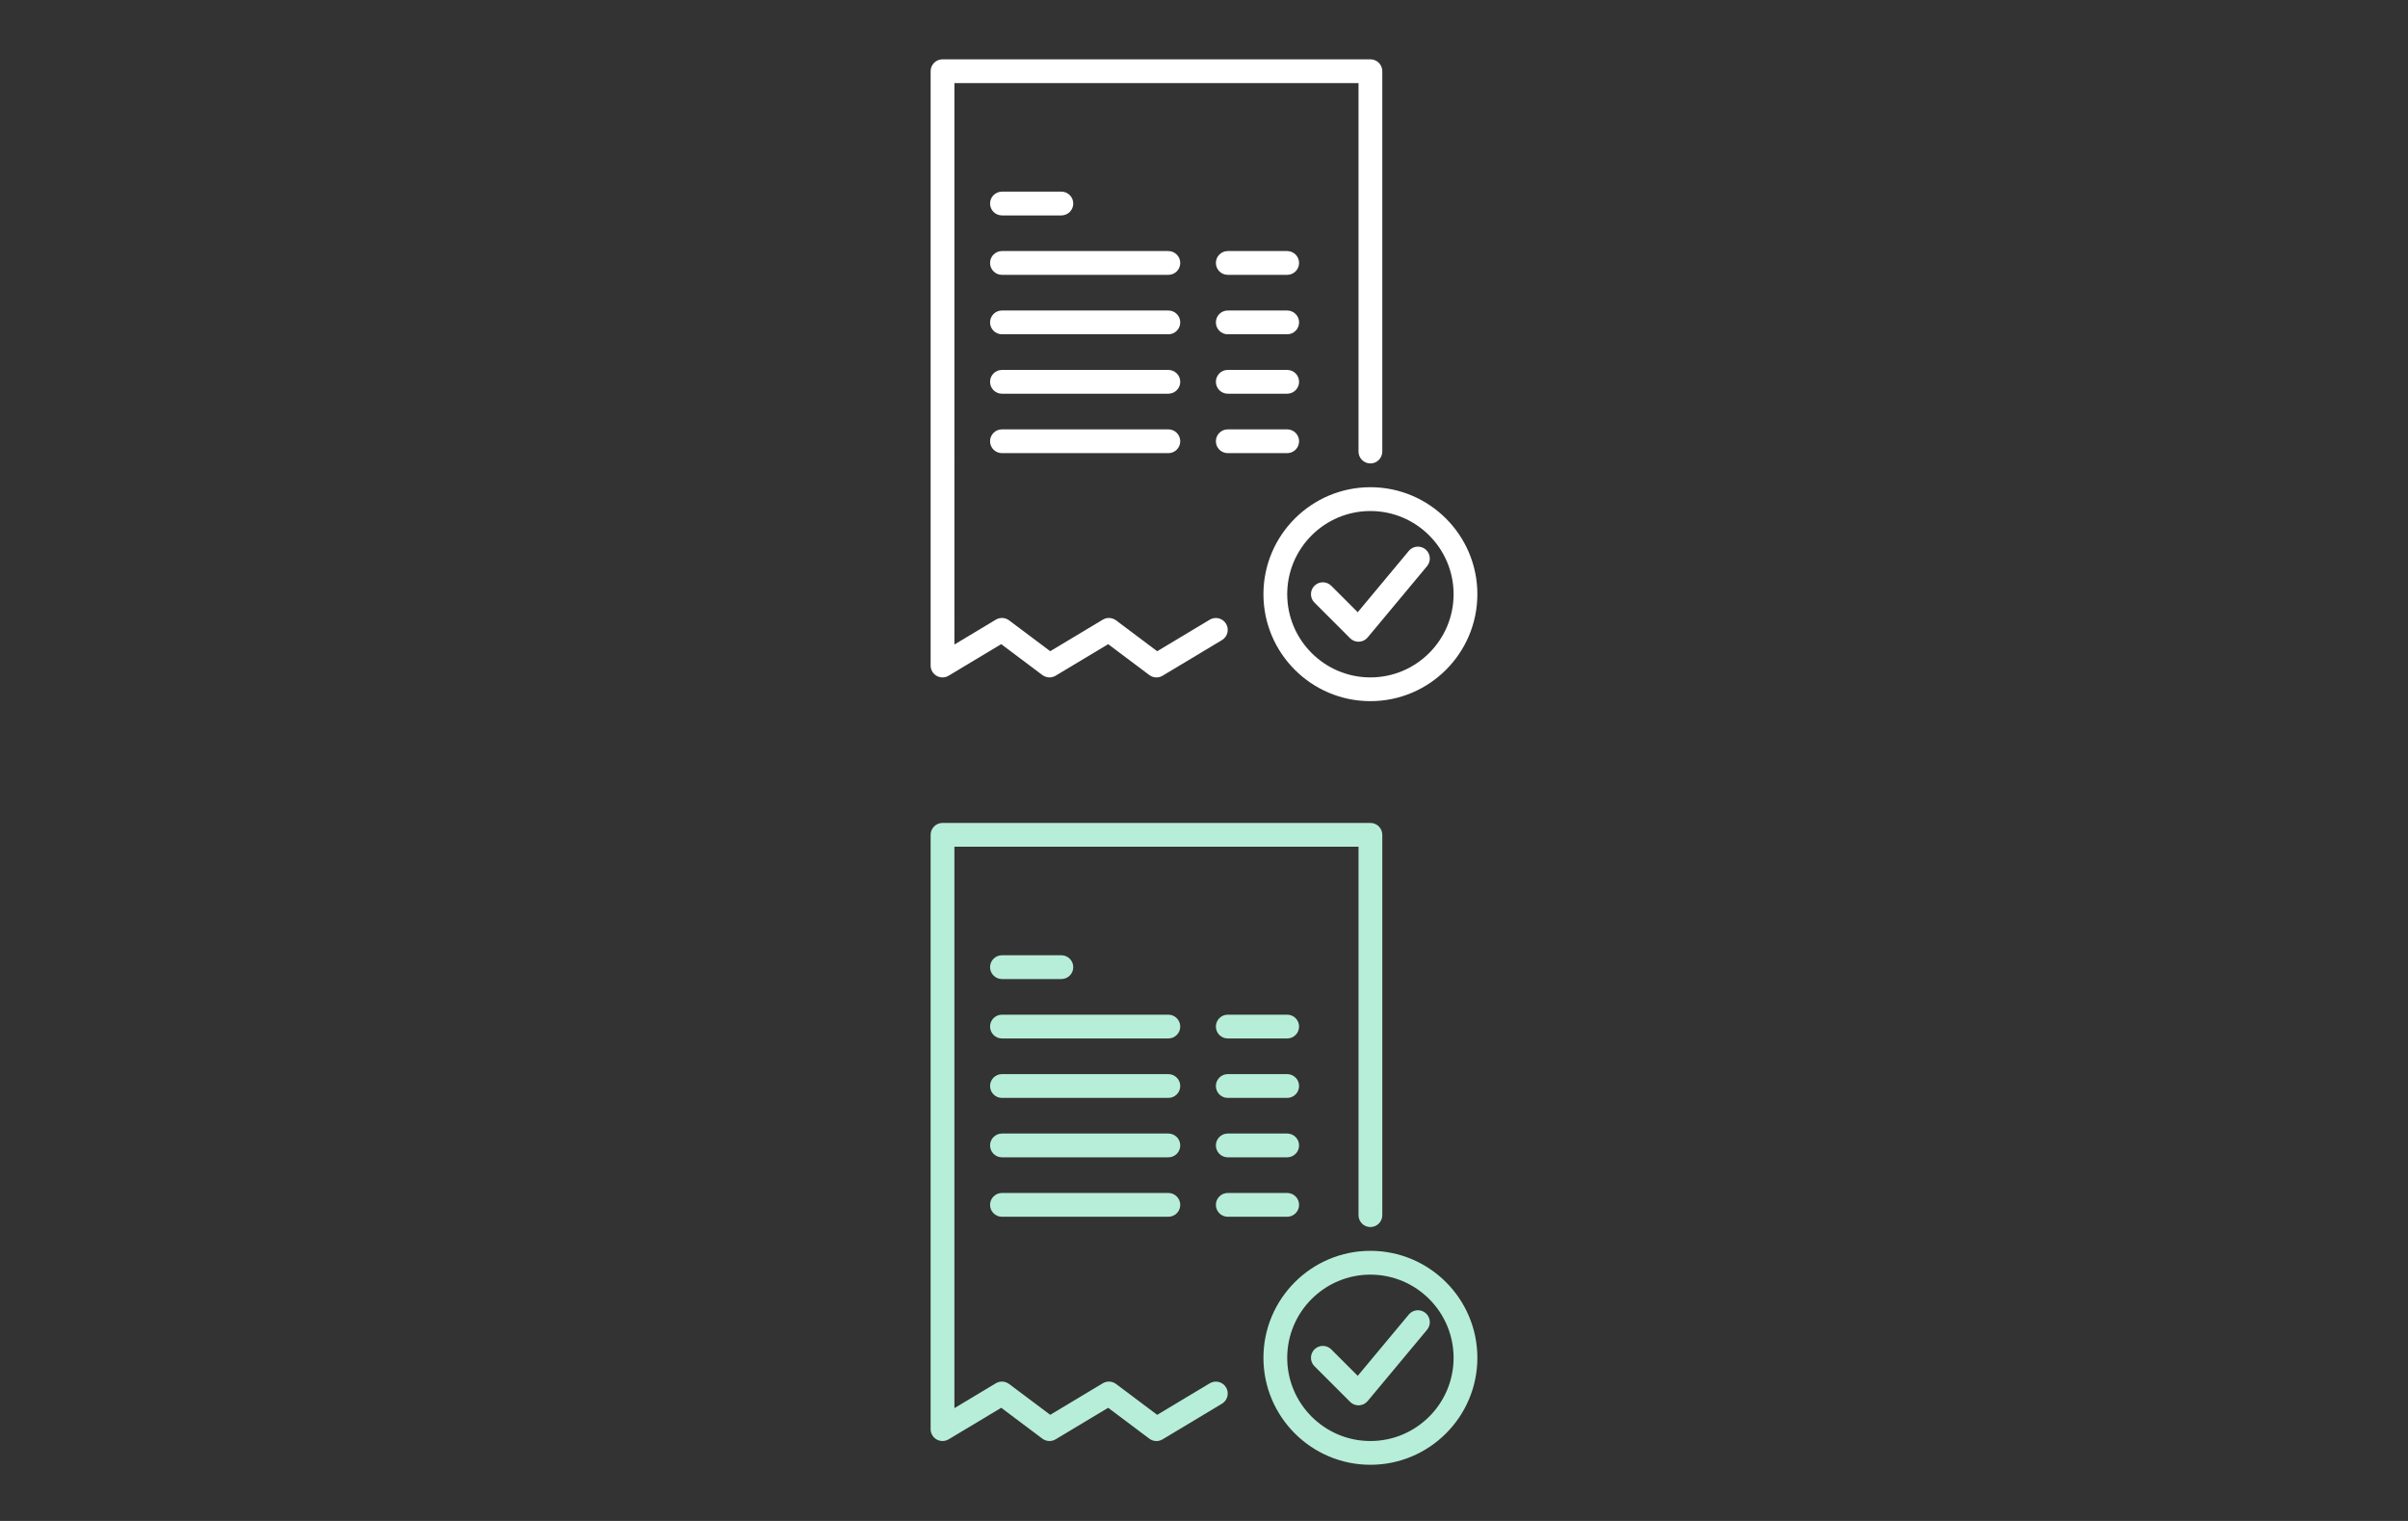 <?xml version="1.0" encoding="utf-8"?>
<!-- Generator: Adobe Illustrator 17.0.0, SVG Export Plug-In . SVG Version: 6.00 Build 0)  -->
<!DOCTYPE svg PUBLIC "-//W3C//DTD SVG 1.1//EN" "http://www.w3.org/Graphics/SVG/1.1/DTD/svg11.dtd">
<svg version="1.1" id="Слой_1" xmlns="http://www.w3.org/2000/svg" xmlns:xlink="http://www.w3.org/1999/xlink" x="0px" y="0px"
	 width="95px" height="60px" viewBox="0 0 95 60" enable-background="new 0 0 95 60" xml:space="preserve">
<rect x="0" y="0" width="95" height="60" fill="#333333" stroke="none"/>
<g>
	<g>
		<path fill="#FFFFFF" d="M54.065,19.22c-2.327,0-4.22,1.893-4.22,4.22s1.893,4.22,4.22,4.22s4.22-1.893,4.22-4.22
			S56.392,19.22,54.065,19.22z M54.065,26.723c-1.81,0-3.282-1.472-3.282-3.282s1.472-3.282,3.282-3.282s3.282,1.472,3.282,3.282
			S55.875,26.723,54.065,26.723z"/>
	</g>
</g>
<g>
	<g>
		<path fill="#FFFFFF" d="M56.24,21.673c-0.199-0.166-0.495-0.139-0.66,0.06l-2.016,2.419l-1.044-1.044
			c-0.183-0.183-0.48-0.183-0.663,0s-0.183,0.48,0,0.663l1.407,1.407c0.088,0.088,0.207,0.137,0.332,0.137c0.007,0,0.014,0,0.021,0
			c0.132-0.006,0.255-0.067,0.339-0.168l2.344-2.813C56.466,22.135,56.439,21.839,56.24,21.673z"/>
	</g>
</g>
<g>
	<g>
		<path fill="#FFFFFF" d="M54.065,2.34H37.184c-0.259,0-0.469,0.21-0.469,0.469v23.445c0,0.169,0.091,0.325,0.238,0.408
			c0.147,0.083,0.327,0.081,0.472-0.006l2.075-1.245l1.623,1.218c0.153,0.114,0.359,0.125,0.523,0.027l2.074-1.244l1.623,1.218
			c0.083,0.062,0.182,0.094,0.281,0.094c0.083,0,0.167-0.022,0.241-0.067l2.344-1.407c0.222-0.133,0.294-0.421,0.161-0.643
			s-0.421-0.294-0.643-0.161l-2.074,1.244l-1.623-1.218c-0.153-0.114-0.359-0.125-0.523-0.027l-2.074,1.244l-1.623-1.217
			c-0.153-0.114-0.359-0.125-0.523-0.027l-1.634,0.981V3.277h15.943v14.536c0,0.259,0.21,0.469,0.469,0.469
			c0.259,0,0.469-0.21,0.469-0.469V2.809C54.534,2.55,54.324,2.34,54.065,2.34z"/>
	</g>
</g>
<g>
	<g>
		<path fill="#FFFFFF" d="M41.873,7.56h-2.344c-0.259,0-0.469,0.21-0.469,0.469c0,0.259,0.21,0.469,0.469,0.469h2.344
			c0.259,0,0.469-0.21,0.469-0.469C42.342,7.77,42.132,7.56,41.873,7.56z"/>
	</g>
</g>
<g>
	<g>
		<path fill="#FFFFFF" d="M50.782,9.904h-2.344c-0.259,0-0.469,0.21-0.469,0.469s0.21,0.469,0.469,0.469h2.344
			c0.259,0,0.469-0.21,0.469-0.469S51.041,9.904,50.782,9.904z"/>
	</g>
</g>
<g>
	<g>
		<path fill="#FFFFFF" d="M50.782,12.249h-2.344c-0.259,0-0.469,0.21-0.469,0.469s0.21,0.469,0.469,0.469h2.344
			c0.259,0,0.469-0.21,0.469-0.469S51.041,12.249,50.782,12.249z"/>
	</g>
</g>
<g>
	<g>
		<path fill="#FFFFFF" d="M50.782,14.593h-2.344c-0.259,0-0.469,0.21-0.469,0.469s0.21,0.469,0.469,0.469h2.344
			c0.259,0,0.469-0.21,0.469-0.469S51.041,14.593,50.782,14.593z"/>
	</g>
</g>
<g>
	<g>
		<path fill="#FFFFFF" d="M50.782,16.938h-2.344c-0.259,0-0.469,0.21-0.469,0.469s0.21,0.469,0.469,0.469h2.344
			c0.259,0,0.469-0.21,0.469-0.469S51.041,16.938,50.782,16.938z"/>
	</g>
</g>
<g>
	<g>
		<path fill="#FFFFFF" d="M46.093,9.904h-6.564c-0.259,0-0.469,0.21-0.469,0.469s0.21,0.469,0.469,0.469h6.565
			c0.259,0,0.469-0.21,0.469-0.469C46.562,10.114,46.352,9.904,46.093,9.904z"/>
	</g>
</g>
<g>
	<g>
		<path fill="#FFFFFF" d="M46.093,12.249h-6.564c-0.259,0-0.469,0.21-0.469,0.469s0.21,0.469,0.469,0.469h6.565
			c0.259,0,0.469-0.21,0.469-0.469S46.352,12.249,46.093,12.249z"/>
	</g>
</g>
<g>
	<g>
		<path fill="#FFFFFF" d="M46.093,14.593h-6.564c-0.259,0-0.469,0.21-0.469,0.469s0.21,0.469,0.469,0.469h6.565
			c0.259,0,0.469-0.21,0.469-0.469S46.352,14.593,46.093,14.593z"/>
	</g>
</g>
<g>
	<g>
		<path fill="#FFFFFF" d="M46.093,16.938h-6.564c-0.259,0-0.469,0.21-0.469,0.469s0.21,0.469,0.469,0.469h6.565
			c0.259,0,0.469-0.21,0.469-0.469C46.562,17.148,46.352,16.938,46.093,16.938z"/>
	</g>
</g>
<g>
	<g>
		<g>
			<path fill="#B7EED9" d="M54.065,49.344c-2.327,0-4.22,1.893-4.22,4.22s1.893,4.22,4.22,4.22c2.327,0,4.22-1.893,4.22-4.22
				S56.392,49.344,54.065,49.344z M54.065,56.847c-1.81,0-3.282-1.472-3.282-3.282c0-1.81,1.472-3.282,3.282-3.282
				c1.81,0,3.282,1.472,3.282,3.282C57.347,55.375,55.875,56.847,54.065,56.847z"/>
		</g>
	</g>
	<g>
		<g>
			<path fill="#B7EED9" d="M56.24,51.797c-0.199-0.166-0.495-0.139-0.66,0.06l-2.016,2.419l-1.044-1.044
				c-0.183-0.183-0.48-0.183-0.663,0c-0.183,0.183-0.183,0.48,0,0.663l1.407,1.407c0.088,0.088,0.207,0.137,0.332,0.137
				c0.007,0,0.014,0,0.021,0c0.132-0.006,0.255-0.067,0.339-0.168l2.344-2.813C56.466,52.259,56.439,51.963,56.24,51.797z"/>
		</g>
	</g>
	<g>
		<g>
			<path fill="#B7EED9" d="M54.065,32.464H37.184c-0.259,0-0.469,0.21-0.469,0.469v23.445c0,0.169,0.091,0.325,0.238,0.408
				c0.147,0.083,0.327,0.081,0.472-0.006l2.075-1.245l1.623,1.218c0.153,0.114,0.359,0.125,0.523,0.027l2.074-1.244l1.623,1.218
				c0.083,0.062,0.182,0.094,0.281,0.094c0.083,0,0.167-0.022,0.241-0.067l2.344-1.407c0.222-0.133,0.294-0.421,0.161-0.643
				s-0.421-0.294-0.643-0.161l-2.074,1.244l-1.623-1.218c-0.153-0.114-0.359-0.125-0.523-0.027l-2.074,1.244l-1.623-1.217
				c-0.153-0.114-0.359-0.125-0.523-0.027l-1.634,0.981V33.401h15.943v14.536c0,0.259,0.21,0.469,0.469,0.469
				c0.259,0,0.469-0.21,0.469-0.469V32.933C54.534,32.674,54.324,32.464,54.065,32.464z"/>
		</g>
	</g>
	<g>
		<g>
			<path fill="#B7EED9" d="M41.873,37.684h-2.344c-0.259,0-0.469,0.21-0.469,0.469c0,0.259,0.21,0.469,0.469,0.469h2.344
				c0.259,0,0.469-0.21,0.469-0.469C42.342,37.894,42.132,37.684,41.873,37.684z"/>
		</g>
	</g>
	<g>
		<g>
			<path fill="#B7EED9" d="M50.782,40.028h-2.344c-0.259,0-0.469,0.21-0.469,0.469c0,0.259,0.21,0.469,0.469,0.469h2.344
				c0.259,0,0.469-0.21,0.469-0.469S51.041,40.028,50.782,40.028z"/>
		</g>
	</g>
	<g>
		<g>
			<path fill="#B7EED9" d="M50.782,42.373h-2.344c-0.259,0-0.469,0.21-0.469,0.469c0,0.259,0.21,0.469,0.469,0.469h2.344
				c0.259,0,0.469-0.21,0.469-0.469C51.251,42.583,51.041,42.373,50.782,42.373z"/>
		</g>
	</g>
	<g>
		<g>
			<path fill="#B7EED9" d="M50.782,44.717h-2.344c-0.259,0-0.469,0.21-0.469,0.469s0.21,0.469,0.469,0.469h2.344
				c0.259,0,0.469-0.21,0.469-0.469S51.041,44.717,50.782,44.717z"/>
		</g>
	</g>
	<g>
		<g>
			<path fill="#B7EED9" d="M50.782,47.062h-2.344c-0.259,0-0.469,0.21-0.469,0.469S48.179,48,48.438,48h2.344
				c0.259,0,0.469-0.21,0.469-0.469S51.041,47.062,50.782,47.062z"/>
		</g>
	</g>
	<g>
		<g>
			<path fill="#B7EED9" d="M46.093,40.028h-6.564c-0.259,0-0.469,0.21-0.469,0.469c0,0.259,0.21,0.469,0.469,0.469h6.565
				c0.259,0,0.469-0.21,0.469-0.469C46.562,40.238,46.352,40.028,46.093,40.028z"/>
		</g>
	</g>
	<g>
		<g>
			<path fill="#B7EED9" d="M46.093,42.373h-6.564c-0.259,0-0.469,0.21-0.469,0.469c0,0.259,0.21,0.469,0.469,0.469h6.565
				c0.259,0,0.469-0.21,0.469-0.469C46.563,42.583,46.352,42.373,46.093,42.373z"/>
		</g>
	</g>
	<g>
		<g>
			<path fill="#B7EED9" d="M46.093,44.717h-6.564c-0.259,0-0.469,0.21-0.469,0.469s0.21,0.469,0.469,0.469h6.565
				c0.259,0,0.469-0.21,0.469-0.469S46.352,44.717,46.093,44.717z"/>
		</g>
	</g>
	<g>
		<g>
			<path fill="#B7EED9" d="M46.093,47.062h-6.564c-0.259,0-0.469,0.21-0.469,0.469S39.27,48,39.529,48h6.565
				c0.259,0,0.469-0.21,0.469-0.469C46.562,47.272,46.352,47.062,46.093,47.062z"/>
		</g>
	</g>
</g>
</svg>
